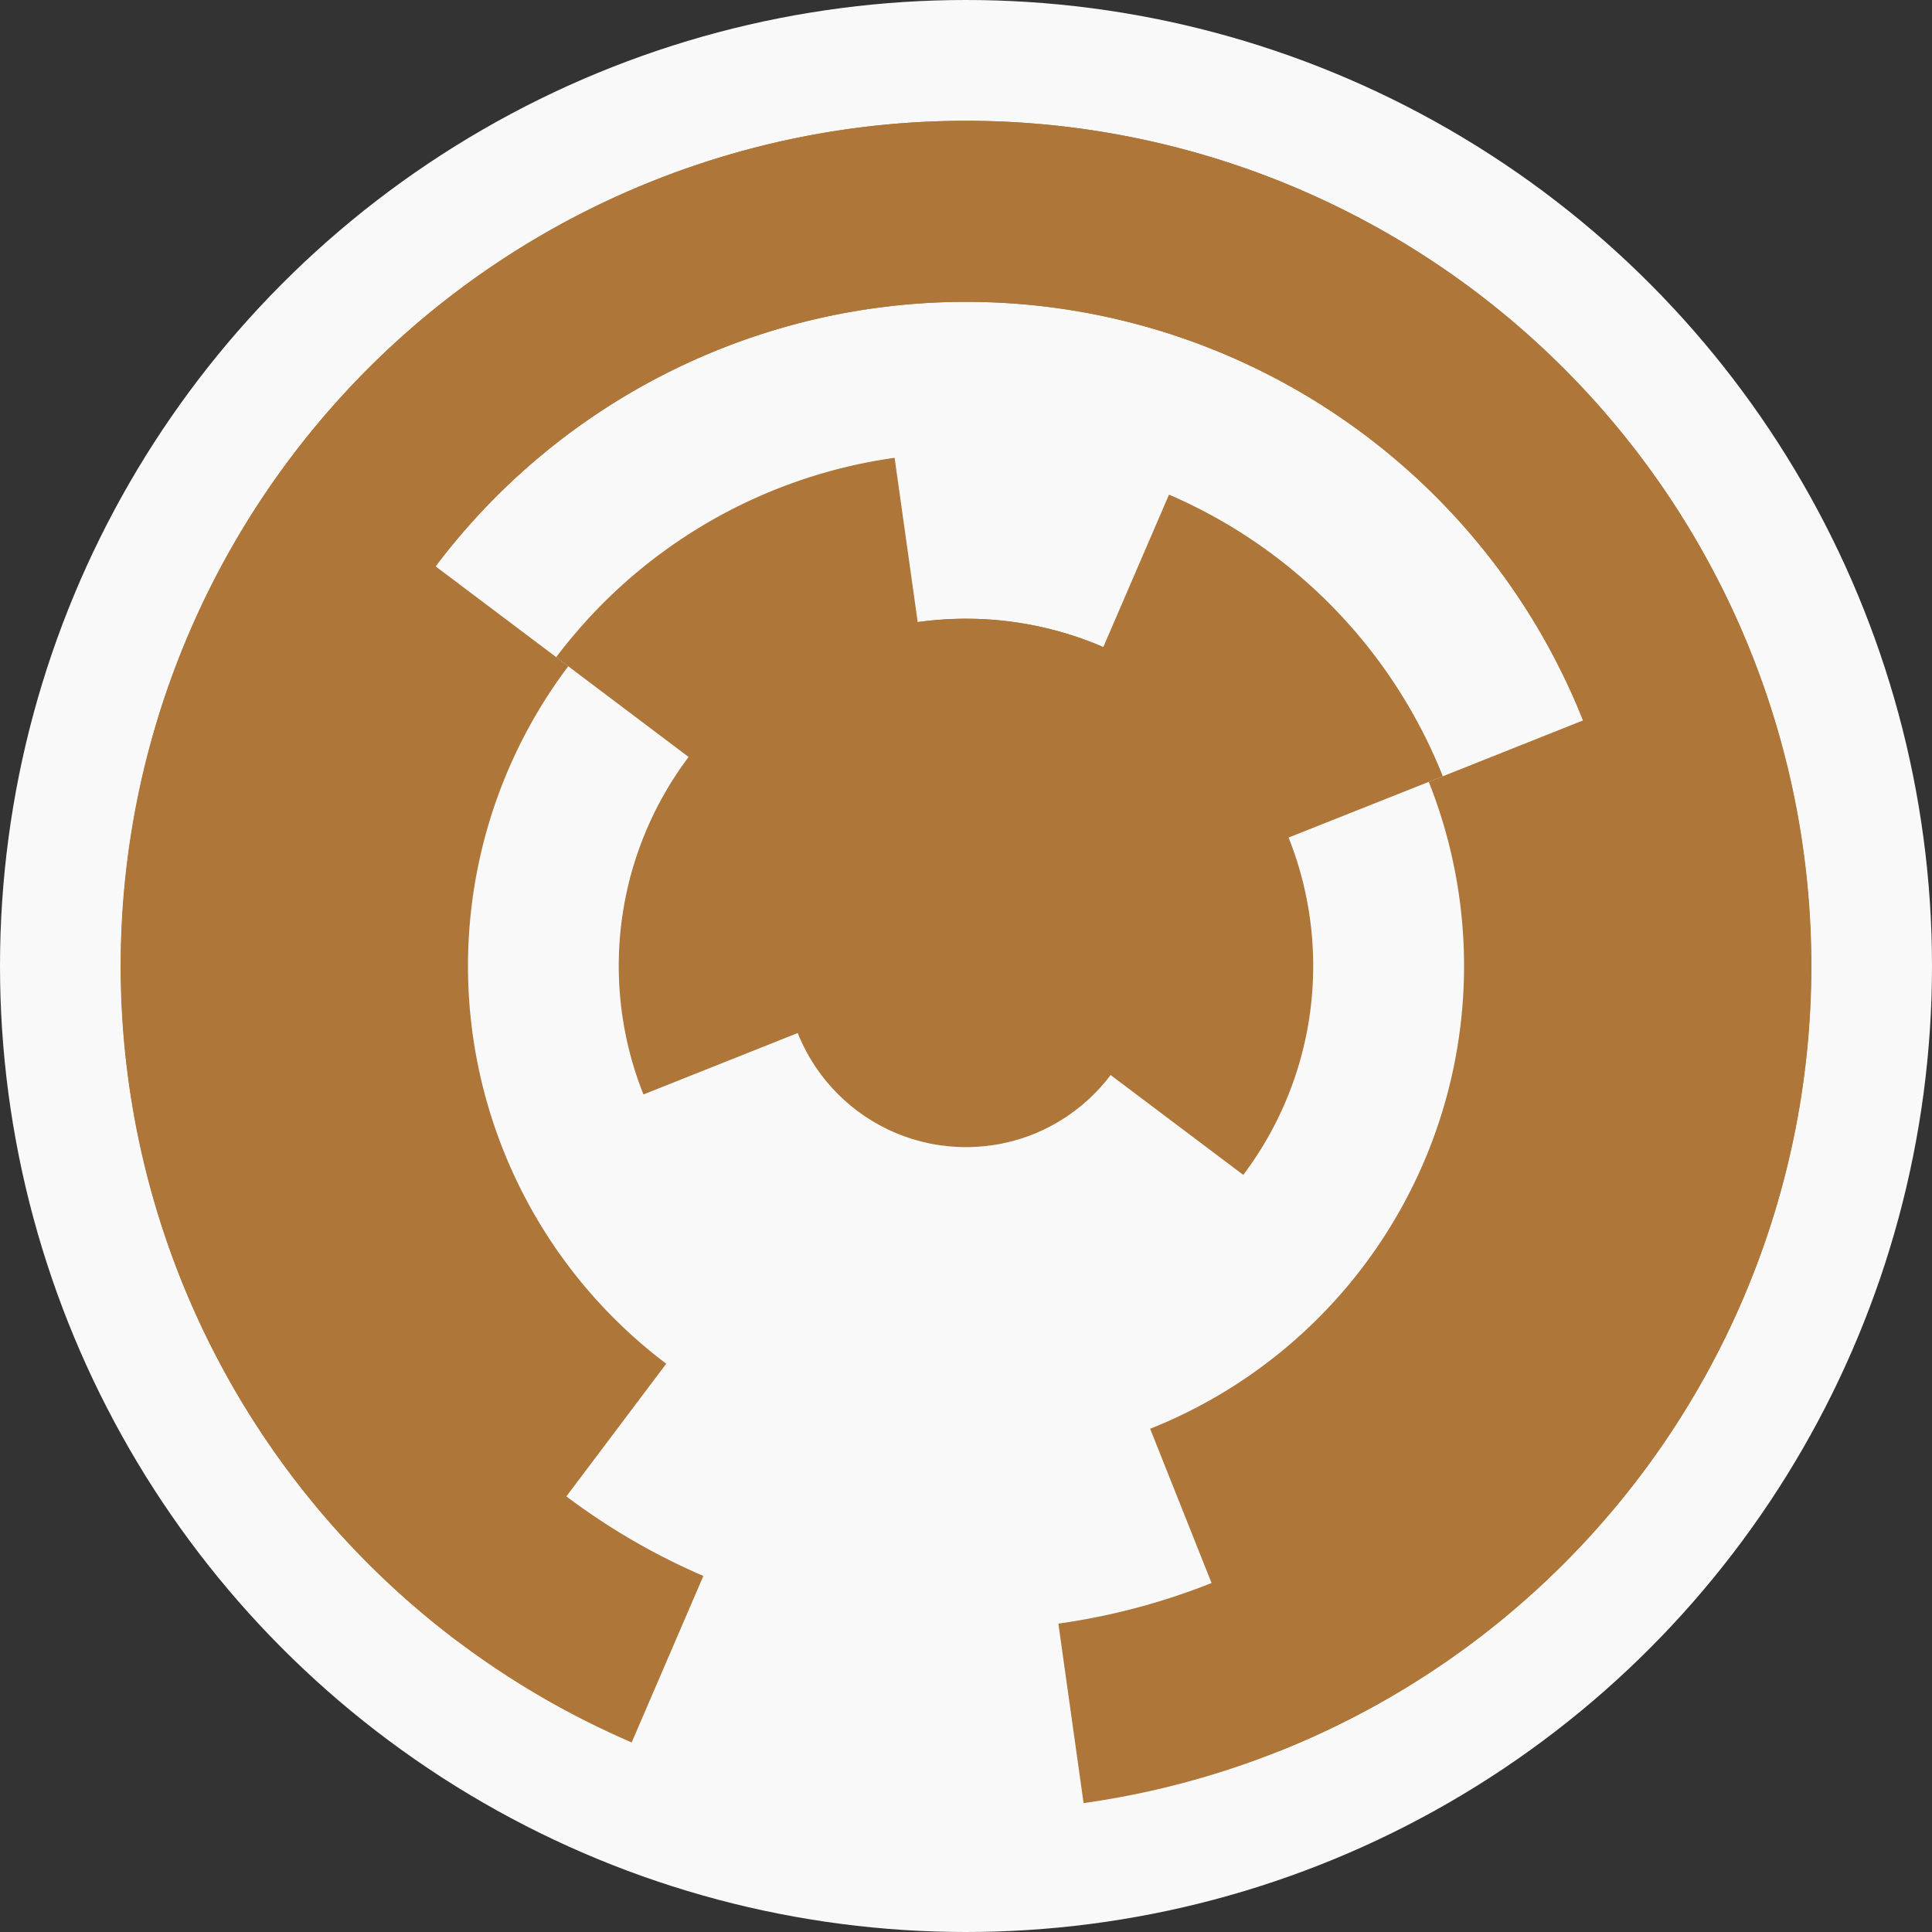<?xml version="1.0" encoding="utf-8" ?>
<svg width="128" height="128" viewbox="0 0 128 128" xmlns="http://www.w3.org/2000/svg">
<rect width="100%" height="100%" fill="#333333" stroke="none"/>
<circle cx="64" cy="64" fill="#f9f9f9" r="64"/>
<path d="M 42.63 72.51 A 23 23 0 0 1 73.1 42.87 L 68.35 53.9 A 11 11 0 0 0 53.78 68.07 Z" fill="#ae7638"/>
<path d="M 60.8 41.22 A 23 23 0 0 1 82.37 77.84 L 72.78 70.62 A 11 11 0 0 0 62.47 53.11 Z" fill="#ae7638"/>
<path d="M 77.45 32.77 A 34 34 0 0 1 95.59 51.43 L 84.44 55.86 A 22 22 0 0 0 72.7 43.79 Z" fill="#ae7638"/>
<path d="M 36.85 43.54 A 34 34 0 0 1 59.27 30.33 L 60.94 42.21 A 22 22 0 0 0 46.43 50.76 Z" fill="#ae7638"/>
<path d="M 105.81 47.36 A 45 45 0 0 1 80.64 105.81 L 76.2 94.66 A 33 33 0 0 0 94.66 51.8 Z" fill="#ae7638"/>
<path d="M 36.92 99.94 A 45 45 0 0 1 28.06 36.92 L 37.65 44.14 A 33 33 0 0 0 44.14 90.35 Z" fill="#ae7638"/>
<path d="M 41.85 115.44 A 56 56 0 1 1 84.71 116.03 L 80.27 104.88 A 44 44 0 1 0 46.6 104.41 Z" fill="#ae7638"/>
<path d="M 30.3 108.72 A 56 56 0 1 1 71.79 119.46 L 70.12 107.57 A 44 44 0 1 0 37.52 99.14 Z" fill="#ae7638"/>
<circle cx="64" cy="64" fill="#ae7638" r="12"/>
</svg>